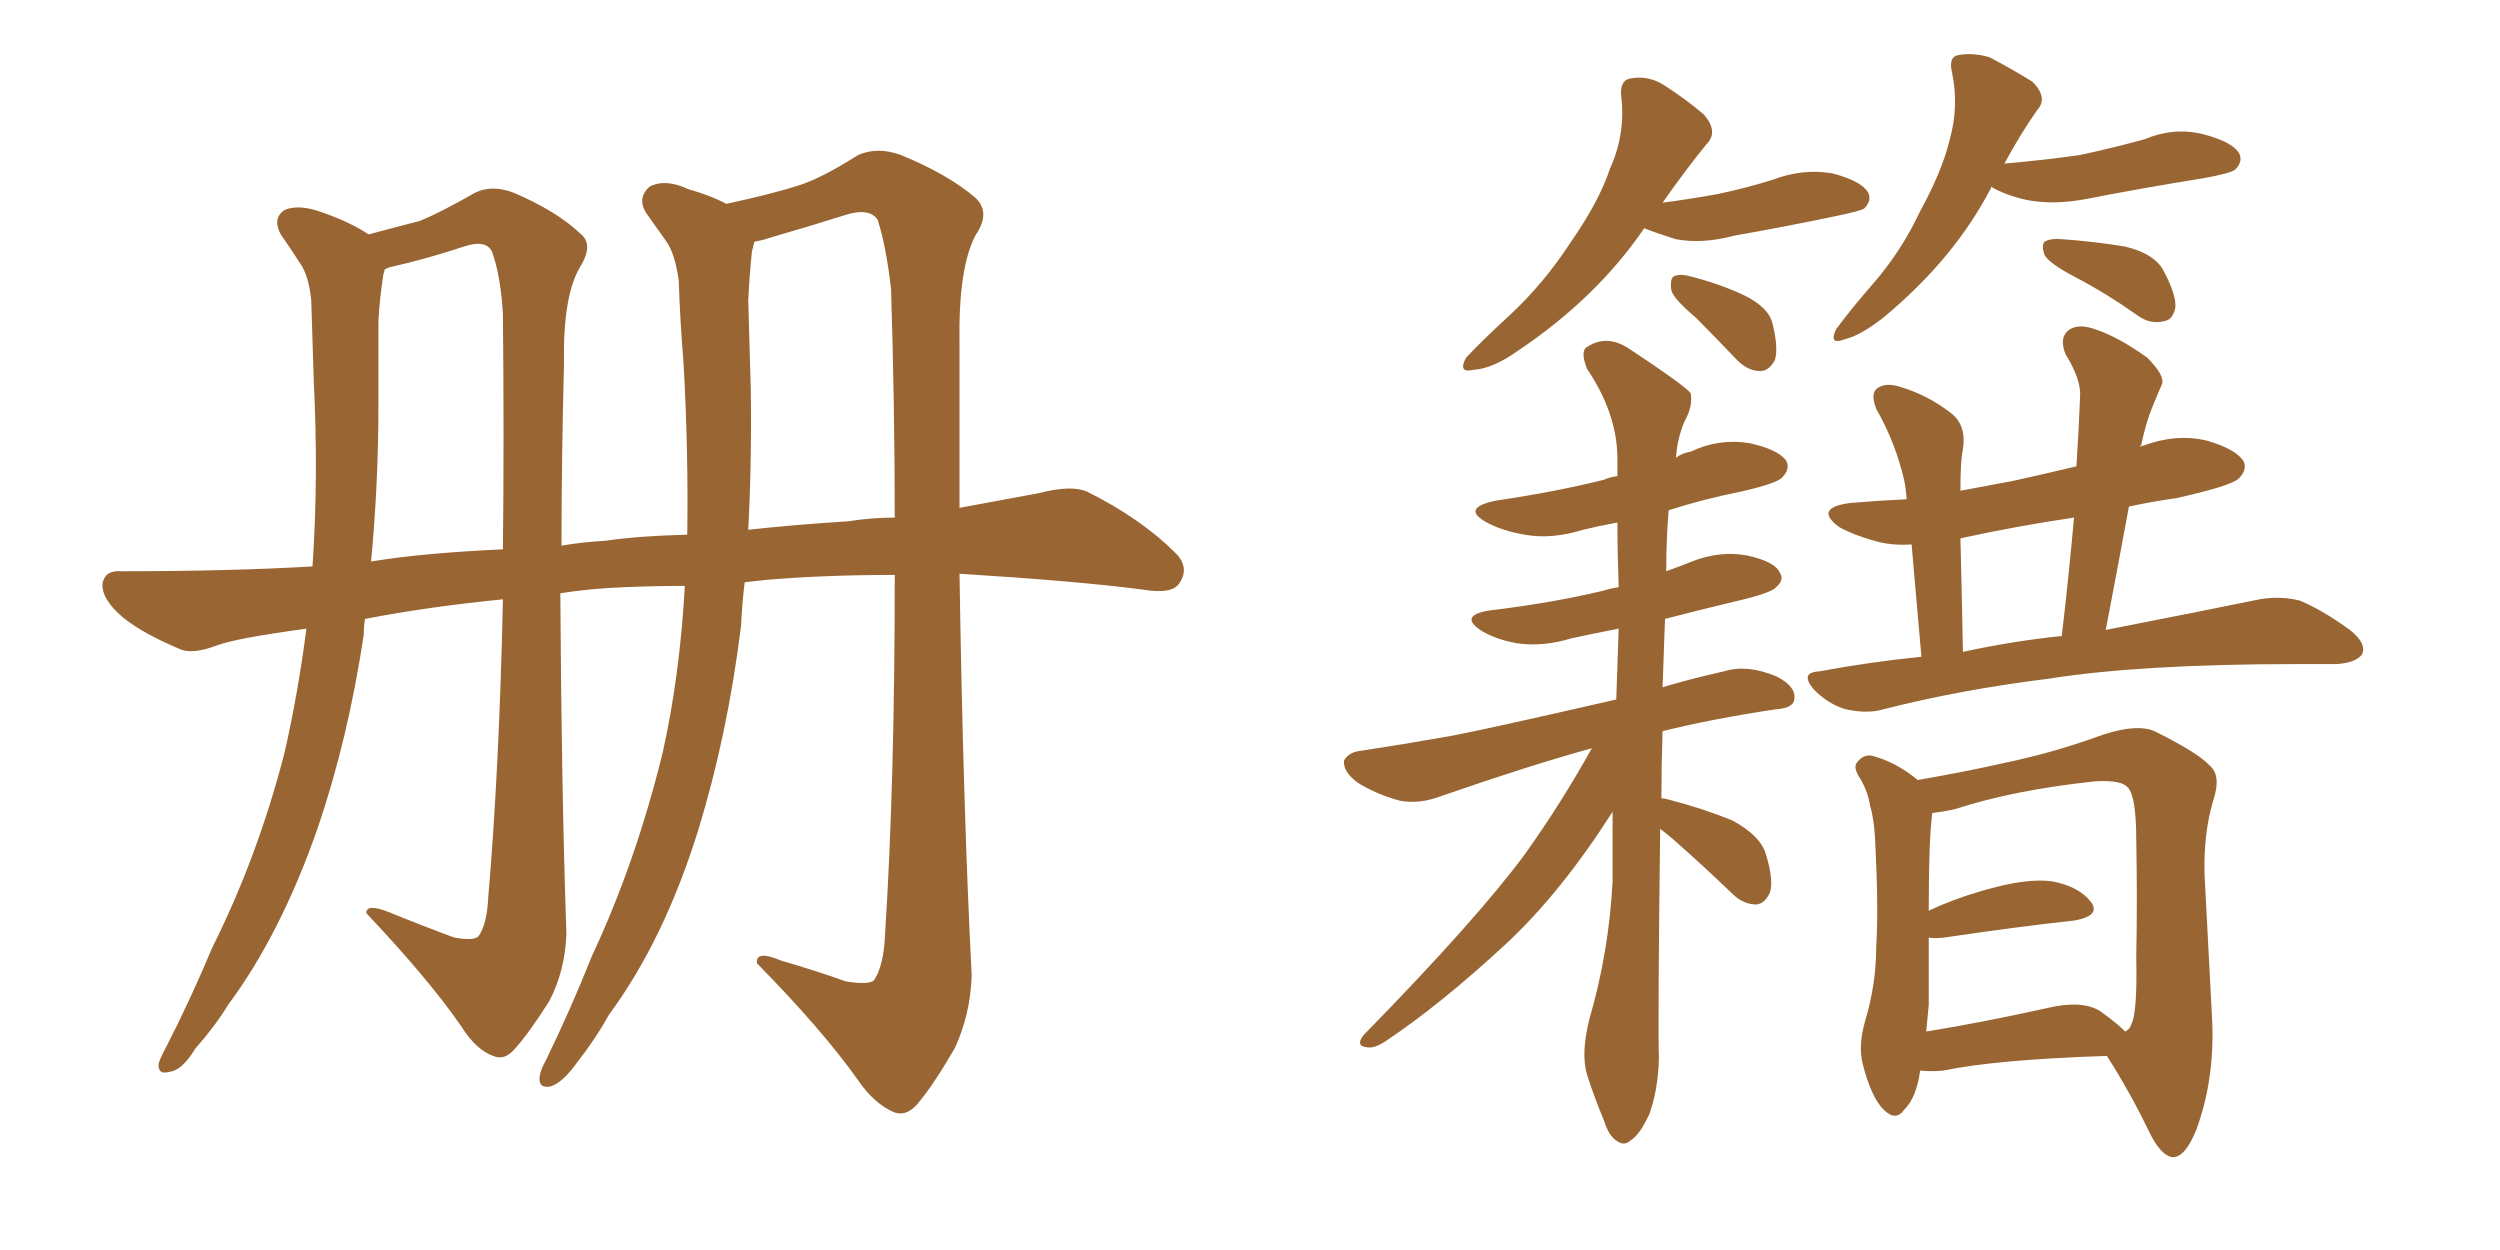 <svg xmlns="http://www.w3.org/2000/svg" xmlns:xlink="http://www.w3.org/1999/xlink" width="300" height="150"><path fill="#996633" padding="10" d="M82.18 70.31L82.18 70.31Q78.52 70.31 75 70.46L75 70.46Q70.90 70.61 67.24 71.19L67.24 71.19Q67.38 95.21 67.97 112.06L67.97 112.06Q67.82 116.46 65.92 120.12L65.92 120.12Q63.43 124.07 61.67 125.98L61.67 125.98Q60.50 127.29 59.18 126.71L59.18 126.71Q57.13 125.98 55.37 123.19L55.37 123.19Q51.56 117.63 43.95 109.57L43.95 109.57Q43.95 108.40 46.58 109.42L46.58 109.42Q50.54 111.04 54.49 112.50L54.49 112.50Q56.84 112.94 57.42 112.35L57.42 112.35Q58.45 110.89 58.59 107.67L58.59 107.67Q59.91 92.29 60.35 71.92L60.35 71.92Q51.42 72.80 43.80 74.27L43.80 74.27Q43.65 75.15 43.65 76.17L43.65 76.17Q41.75 88.77 38.09 99.46L38.09 99.46Q33.69 112.06 27.39 120.56L27.39 120.56Q25.78 123.19 23.44 125.83L23.44 125.83Q21.83 128.47 20.36 128.61L20.36 128.61Q18.90 129.05 19.04 127.59L19.04 127.59Q19.34 126.71 19.92 125.68L19.92 125.68Q22.85 119.97 25.49 113.67L25.49 113.67Q30.91 102.83 34.13 90.38L34.13 90.38Q35.74 83.35 36.77 75.44L36.77 75.44Q28.13 76.61 25.93 77.49L25.93 77.49Q23.14 78.52 21.68 77.93L21.68 77.93Q17.14 76.03 14.79 74.12L14.79 74.12Q12.16 71.92 12.30 70.02L12.30 70.02Q12.60 68.41 14.50 68.55L14.50 68.55Q27.69 68.55 37.50 67.97L37.50 67.97Q38.23 57.28 37.65 45.70L37.65 45.70Q37.50 40.58 37.35 36.04L37.35 36.04Q37.06 33.11 36.04 31.64L36.04 31.64Q34.72 29.59 33.69 28.13L33.69 28.13Q32.67 26.22 34.13 25.20L34.13 25.20Q35.89 24.46 38.67 25.49L38.67 25.49Q42.04 26.66 44.24 28.13L44.24 28.13Q48.05 27.10 50.39 26.51L50.39 26.51Q52.88 25.49 56.98 23.14L56.98 23.14Q59.03 22.12 61.67 23.14L61.67 23.14Q66.80 25.34 69.58 27.98L69.58 27.98Q71.34 29.30 69.58 32.08L69.58 32.08Q67.53 35.60 67.68 43.65L67.68 43.65Q67.38 55.22 67.38 65.48L67.38 65.48Q69.87 65.04 72.66 64.89L72.66 64.89Q76.61 64.31 82.47 64.16L82.47 64.16Q82.62 54.35 82.03 43.65L82.03 43.65Q81.59 38.23 81.45 33.69L81.45 33.69Q81.01 30.47 79.98 29.00L79.98 29.00Q78.52 26.95 77.49 25.49L77.49 25.49Q76.46 23.73 77.93 22.41L77.93 22.41Q79.83 21.39 82.62 22.71L82.62 22.71Q85.25 23.44 87.16 24.46L87.16 24.46Q92.58 23.29 95.80 22.27L95.80 22.27Q98.58 21.39 102.98 18.60L102.98 18.60Q105.32 17.58 108.11 18.60L108.11 18.60Q113.82 20.95 117.04 23.73L117.04 23.73Q118.95 25.49 117.04 28.27L117.04 28.27Q114.99 32.23 115.14 41.16L115.14 41.16Q115.14 51.56 115.14 60.94L115.14 60.94Q119.82 60.06 124.66 59.18L124.66 59.18Q128.61 58.15 130.52 59.03L130.52 59.03Q136.96 62.26 141.06 66.36L141.06 66.36Q142.82 68.12 141.50 70.02L141.50 70.02Q140.63 71.34 137.11 70.75L137.11 70.75Q129.35 69.73 115.14 68.85L115.14 68.85Q115.58 97.12 116.60 117.04L116.60 117.04Q116.46 121.73 114.55 125.83L114.55 125.83Q111.91 130.37 110.01 132.57L110.01 132.57Q108.69 134.03 107.23 133.45L107.23 133.45Q104.88 132.42 102.98 129.64L102.98 129.64Q98.73 123.63 90.82 115.58L90.82 115.58Q90.67 113.96 93.75 115.28L93.75 115.28Q97.85 116.46 101.51 117.77L101.51 117.77Q104.30 118.21 104.88 117.63L104.88 117.63Q106.05 115.87 106.20 112.21L106.20 112.21Q107.37 94.04 107.37 68.99L107.37 68.99Q99.02 68.99 91.99 69.58L91.99 69.58Q90.67 69.73 89.36 69.87L89.36 69.87Q89.06 72.36 88.92 75.15L88.92 75.15Q87.30 88.18 83.79 99.61L83.79 99.61Q79.69 112.79 73.10 121.73L73.10 121.73Q71.48 124.66 69.29 127.44L69.29 127.44Q67.53 129.93 66.06 130.37L66.06 130.37Q64.60 130.66 64.75 129.20L64.75 129.20Q64.89 128.32 65.48 127.29L65.48 127.29Q68.41 121.29 71.04 114.70L71.04 114.70Q76.32 103.42 79.54 90.23L79.54 90.23Q81.59 81.01 82.18 70.31ZM90.09 46.58L90.09 46.58Q90.23 55.08 89.79 63.57L89.79 63.57Q95.07 62.99 101.81 62.55L101.81 62.55Q104.59 62.11 107.37 62.11L107.37 62.11Q107.37 49.22 106.93 34.72L106.93 34.72Q106.35 29.59 105.32 26.37L105.32 26.37Q104.30 24.90 101.51 25.78L101.51 25.78Q96.83 27.25 92.29 28.56L92.29 28.56Q91.41 28.86 90.53 29.00L90.53 29.00Q90.38 29.59 90.23 30.18L90.23 30.18Q89.94 32.96 89.79 36.04L89.79 36.04Q89.94 41.16 90.09 46.58ZM44.53 67.38L44.53 67.38L44.53 67.38Q50.68 66.36 60.35 65.92L60.35 65.92Q60.50 52.73 60.35 37.65L60.35 37.65Q60.06 32.96 59.03 30.18L59.03 30.18Q58.30 28.71 55.66 29.59L55.66 29.59Q51.27 31.05 46.73 32.08L46.73 32.08Q46.29 32.23 46.14 32.37L46.14 32.37Q46.14 32.52 46.00 32.96L46.00 32.96Q45.56 35.74 45.41 38.53L45.41 38.53Q45.41 43.36 45.41 48.63L45.41 48.63Q45.41 58.01 44.53 67.38ZM197.31 27.39L197.31 27.39Q191.60 35.74 182.23 42.04L182.23 42.04Q179.15 44.24 176.81 44.38L176.81 44.38Q174.90 44.82 175.93 42.92L175.93 42.92Q177.69 41.02 181.20 37.79L181.20 37.79Q185.30 33.98 188.53 29.00L188.53 29.00Q191.89 24.17 193.21 20.21L193.21 20.21Q195.12 15.97 194.53 11.43L194.53 11.43Q194.38 9.52 195.85 9.38L195.85 9.38Q197.75 9.08 199.51 10.11L199.51 10.11Q202.29 11.87 204.49 13.77L204.49 13.77Q206.25 15.82 204.79 17.29L204.79 17.29Q202.29 20.36 199.51 24.32L199.51 24.32Q202.88 23.88 206.10 23.29L206.10 23.29Q209.62 22.56 212.84 21.53L212.84 21.53Q216.36 20.21 219.87 20.80L219.87 20.80Q223.24 21.68 224.12 23.00L224.12 23.00Q224.71 24.02 223.68 25.05L223.68 25.05Q223.10 25.34 220.31 25.93L220.31 25.93Q214.01 27.25 208.15 28.27L208.15 28.27Q204.35 29.30 201.12 28.71L201.12 28.71Q198.78 27.98 197.31 27.39ZM203.47 38.09L203.47 38.09Q200.68 35.74 200.54 34.72L200.54 34.72Q200.39 33.25 200.98 33.11L200.98 33.11Q201.71 32.81 203.17 33.25L203.17 33.25Q206.54 34.13 209.33 35.45L209.33 35.45Q212.26 36.91 212.70 38.82L212.70 38.82Q213.43 41.75 212.99 43.21L212.99 43.21Q212.26 44.53 211.23 44.53L211.23 44.53Q209.77 44.53 208.45 43.21L208.45 43.21Q205.81 40.43 203.47 38.09ZM238.92 22.41L238.92 22.41Q238.92 22.41 238.92 22.56L238.92 22.56Q234.52 31.05 226.03 38.09L226.03 38.09Q223.24 40.28 221.34 40.72L221.34 40.72Q219.43 41.46 220.31 39.55L220.31 39.55Q221.78 37.50 224.56 34.28L224.56 34.28Q228.08 30.32 230.42 25.34L230.42 25.34Q233.06 20.51 233.94 16.85L233.94 16.85Q235.11 12.74 234.23 8.64L234.23 8.64Q233.79 6.74 235.11 6.59L235.11 6.59Q236.87 6.30 238.77 6.88L238.77 6.88Q241.55 8.35 243.90 9.81L243.90 9.81Q245.80 11.72 244.48 13.18L244.48 13.18Q242.43 16.11 240.53 19.63L240.53 19.63Q245.51 19.19 249.61 18.60L249.61 18.60Q253.71 17.72 257.37 16.70L257.37 16.70Q260.89 15.23 264.40 16.11L264.40 16.11Q267.77 16.99 268.65 18.31L268.65 18.31Q269.24 19.34 268.21 20.36L268.21 20.36Q267.63 20.80 264.40 21.39L264.40 21.39Q257.08 22.56 250.34 23.88L250.34 23.88Q246.53 24.61 243.31 24.02L243.31 24.02Q240.67 23.44 238.92 22.41ZM249.02 33.25L249.02 33.25Q245.95 31.64 245.36 30.62L245.36 30.62Q244.92 29.44 245.36 29.00L245.36 29.00Q246.09 28.56 247.56 28.71L247.56 28.71Q251.51 29.00 255.03 29.59L255.03 29.59Q258.69 30.47 259.72 32.67L259.72 32.67Q261.18 35.45 261.04 36.91L261.04 36.91Q260.74 38.38 259.72 38.53L259.72 38.53Q258.11 38.96 256.64 37.94L256.64 37.94Q252.69 35.16 249.02 33.25ZM199.22 99.46L199.22 99.46Q198.93 123.19 199.07 127.15L199.07 127.15Q198.93 130.96 197.90 133.74L197.90 133.74Q196.73 136.23 195.70 136.82L195.70 136.82Q194.97 137.55 194.09 136.96L194.09 136.96Q193.07 136.38 192.48 134.47L192.48 134.47Q191.31 131.69 190.43 128.91L190.43 128.91Q189.70 126.42 190.72 122.31L190.72 122.31Q193.07 114.26 193.51 105.76L193.51 105.76Q193.51 101.37 193.51 97.41L193.51 97.41Q187.35 107.08 180.76 113.23L180.76 113.23Q172.85 120.56 166.26 124.95L166.26 124.95Q164.94 125.83 164.06 125.68L164.06 125.68Q162.60 125.54 163.62 124.22L163.62 124.22Q177.10 110.45 182.96 102.54L182.96 102.54Q187.35 96.39 191.02 89.79L191.02 89.79Q183.54 91.85 173.00 95.51L173.00 95.51Q170.36 96.53 168.02 96.09L168.02 96.09Q165.23 95.36 162.89 93.90L162.89 93.90Q161.13 92.58 161.28 91.26L161.28 91.26Q161.87 90.23 163.33 90.09L163.33 90.09Q168.16 89.36 174.02 88.33L174.02 88.33Q177.98 87.60 193.95 83.94L193.95 83.94Q194.09 79.54 194.24 75.44L194.24 75.44Q191.16 76.03 188.53 76.61L188.53 76.61Q185.16 77.64 182.08 77.20L182.08 77.20Q179.59 76.76 177.83 75.73L177.83 75.73Q174.90 73.83 178.86 73.24L178.86 73.24Q186.18 72.36 192.33 70.90L192.33 70.90Q193.21 70.61 194.24 70.46L194.24 70.46Q194.09 66.36 194.09 62.70L194.09 62.70Q191.75 63.13 189.99 63.57L189.99 63.57Q186.18 64.75 182.96 64.16L182.96 64.16Q180.32 63.72 178.42 62.70L178.42 62.70Q175.20 60.94 179.59 60.06L179.59 60.06Q186.62 59.03 192.48 57.57L192.48 57.57Q193.07 57.28 194.09 57.13L194.09 57.13Q194.09 55.96 194.09 55.08L194.09 55.08Q194.09 49.66 190.43 44.24L190.43 44.24Q189.70 42.33 190.28 41.75L190.28 41.75Q192.77 39.99 195.56 41.89L195.56 41.89Q202.00 46.14 202.88 47.17L202.88 47.17Q203.17 48.78 202.15 50.54L202.15 50.54Q201.27 52.59 201.12 54.93L201.12 54.93Q201.86 54.35 202.88 54.20L202.88 54.20Q206.25 52.59 209.91 53.17L209.91 53.17Q213.28 53.91 214.31 55.22L214.31 55.22Q214.89 56.25 213.87 57.28L213.87 57.28Q213.28 58.01 208.74 59.03L208.74 59.03Q204.35 59.91 200.24 61.23L200.24 61.23Q199.95 64.60 199.95 68.55L199.95 68.55Q201.56 67.97 203.03 67.38L203.03 67.38Q206.40 66.06 209.62 66.65L209.62 66.65Q212.99 67.38 213.57 68.70L213.57 68.70Q214.16 69.58 213.13 70.46L213.13 70.46Q212.55 71.19 208.01 72.22L208.01 72.22Q203.76 73.24 199.80 74.27L199.80 74.27Q199.66 78.52 199.51 82.47L199.51 82.47Q202.88 81.45 206.84 80.57L206.84 80.57Q209.62 79.69 213.13 81.15L213.13 81.15Q215.48 82.32 215.33 83.79L215.33 83.79Q215.33 84.96 213.13 85.11L213.13 85.11Q205.37 86.28 199.51 87.74L199.51 87.74Q199.37 91.85 199.37 95.80L199.37 95.80Q199.80 95.80 200.24 95.95L200.24 95.95Q204.20 96.97 207.86 98.44L207.86 98.44Q211.38 100.34 211.96 102.69L211.96 102.69Q212.84 105.62 212.40 107.08L212.40 107.08Q211.82 108.40 210.79 108.54L210.79 108.54Q209.18 108.54 207.86 107.23L207.86 107.23Q204.20 103.71 200.68 100.63L200.68 100.63Q199.80 99.90 199.22 99.46ZM230.57 78.81L230.57 78.81Q229.83 70.31 229.39 65.33L229.39 65.33Q227.34 65.48 225.44 65.04L225.44 65.04Q222.66 64.31 220.75 63.28L220.75 63.28Q217.53 60.94 222.07 60.35L222.07 60.35Q225.59 60.06 228.81 59.91L228.81 59.91Q228.66 58.30 228.52 57.71L228.52 57.71Q227.49 53.17 225.15 49.07L225.15 49.07Q224.41 47.17 225.29 46.58L225.29 46.58Q226.32 45.85 228.08 46.44L228.08 46.44Q231.45 47.46 234.23 49.66L234.23 49.66Q235.99 51.12 235.55 53.91L235.55 53.91Q235.25 55.22 235.25 58.89L235.25 58.89Q238.48 58.30 241.55 57.71L241.55 57.71Q245.51 56.84 249.17 55.96L249.17 55.96Q249.46 51.56 249.61 47.61L249.61 47.61Q249.76 45.56 247.85 42.48L247.85 42.48Q247.12 40.58 248.14 39.70L248.14 39.70Q249.17 38.82 251.07 39.40L251.07 39.40Q254.00 40.28 257.67 42.92L257.67 42.92Q259.86 45.12 259.42 46.14L259.42 46.14Q258.84 47.46 258.25 48.93L258.25 48.93Q257.52 50.68 256.93 53.47L256.93 53.47Q256.79 53.47 256.79 53.61L256.79 53.61Q257.08 53.47 257.23 53.47L257.23 53.47Q261.18 52.00 264.84 52.88L264.84 52.88Q268.36 53.91 269.24 55.37L269.24 55.37Q269.68 56.40 268.65 57.42L268.65 57.42Q267.77 58.30 261.18 59.77L261.18 59.77Q258.11 60.21 255.47 60.79L255.47 60.79Q254.15 67.97 252.69 75.59L252.69 75.59Q263.96 73.39 271.14 71.92L271.14 71.92Q273.63 71.48 275.98 72.07L275.98 72.07Q278.76 73.24 281.98 75.59L281.98 75.59Q284.03 77.20 283.45 78.52L283.45 78.52Q282.71 79.54 280.37 79.69L280.37 79.69Q278.17 79.69 275.54 79.69L275.54 79.69Q256.93 79.69 245.80 81.45L245.80 81.45Q235.25 82.76 226.03 85.11L226.03 85.11Q224.12 85.69 221.48 85.11L221.48 85.11Q219.43 84.52 217.68 82.76L217.68 82.76Q215.92 80.71 218.26 80.57L218.26 80.57Q224.71 79.39 230.57 78.81ZM235.55 78.22L235.55 78.22Q241.70 76.90 247.41 76.32L247.41 76.32Q248.29 68.85 248.88 62.11L248.88 62.11Q241.99 63.13 235.25 64.60L235.25 64.60Q235.40 70.17 235.55 78.22ZM230.42 128.47L230.42 128.47Q229.98 131.69 228.52 133.15L228.52 133.15Q227.49 134.62 226.03 133.15L226.03 133.15Q224.56 131.69 223.54 127.73L223.54 127.73Q222.95 125.54 223.83 122.46L223.83 122.46Q225.15 118.07 225.15 113.53L225.15 113.53Q225.44 108.84 225 100.49L225 100.49Q224.85 98.14 224.41 96.68L224.41 96.68Q224.12 94.92 223.24 93.46L223.24 93.46Q222.36 92.14 222.80 91.55L222.80 91.55Q223.54 90.53 224.56 90.67L224.56 90.67Q227.49 91.41 230.13 93.60L230.13 93.60Q235.99 92.58 240.53 91.55L240.53 91.55Q246.09 90.38 251.07 88.62L251.07 88.62Q256.49 86.57 258.84 87.89L258.84 87.89Q263.82 90.38 265.14 91.85L265.14 91.85Q266.60 93.02 265.58 96.09L265.58 96.09Q264.40 100.05 264.55 105.03L264.55 105.03Q264.99 113.38 265.43 121.88L265.43 121.88Q265.87 129.35 263.53 135.64L263.53 135.64Q262.21 138.87 260.74 138.87L260.74 138.87Q259.28 138.72 257.81 135.64L257.81 135.64Q255.62 131.10 252.83 126.71L252.83 126.71Q239.50 127.15 233.20 128.47L233.20 128.47Q231.74 128.61 230.42 128.47ZM251.95 121.29L251.95 121.29L251.95 121.29Q254.00 122.75 255.03 123.78L255.03 123.78Q255.62 123.49 255.76 122.90L255.76 122.90Q256.49 121.58 256.35 114.84L256.35 114.84Q256.49 107.96 256.35 100.78L256.35 100.78Q256.35 95.51 255.32 94.48L255.32 94.48Q254.59 93.60 251.51 93.75L251.51 93.75Q241.70 94.78 234.52 97.12L234.52 97.12Q233.20 97.41 231.88 97.56L231.88 97.56Q231.45 100.49 231.45 109.28L231.45 109.28Q234.23 107.96 237.74 106.93L237.74 106.93Q243.16 105.32 246.24 105.76L246.24 105.76Q249.46 106.35 250.93 108.25L250.93 108.25Q252.10 109.86 249.02 110.45L249.02 110.45Q242.29 111.18 233.35 112.50L233.35 112.50Q232.03 112.65 231.45 112.50L231.45 112.50Q231.45 116.46 231.45 120.56L231.45 120.56Q231.30 122.31 231.15 123.78L231.15 123.78Q237.60 122.75 245.51 121.00L245.51 121.00Q249.76 119.97 251.95 121.29Z"/></svg>